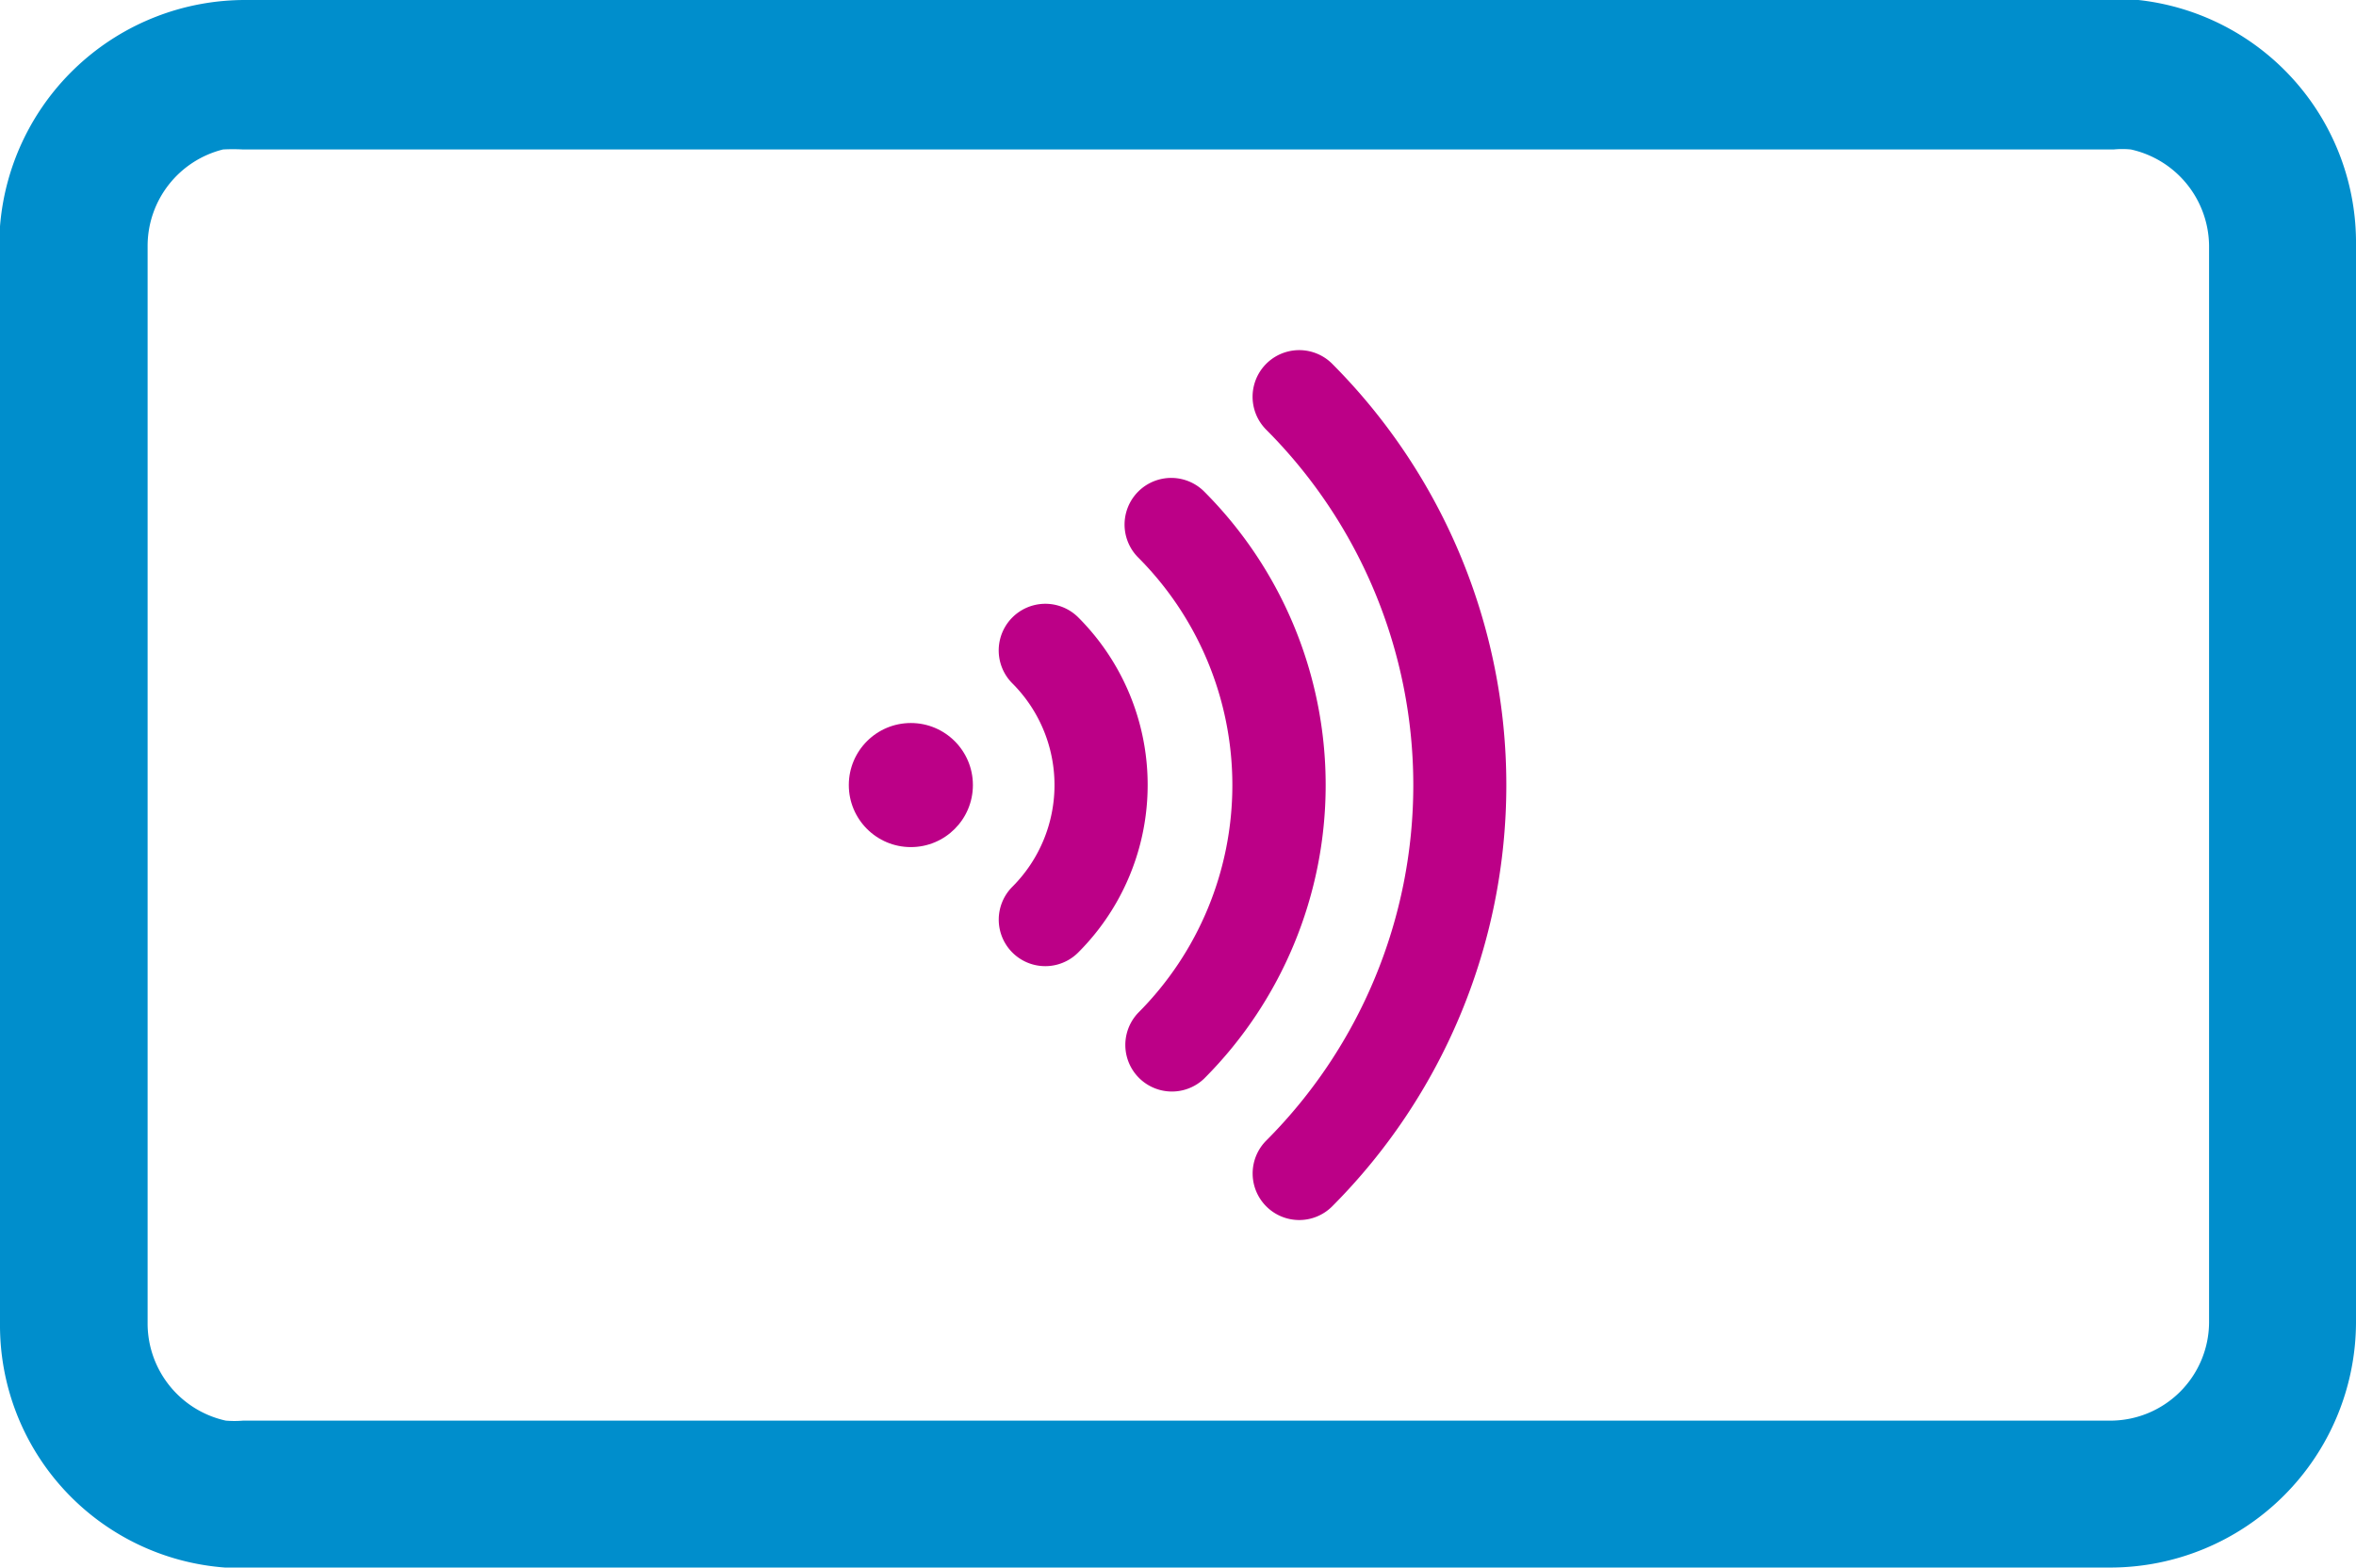 <?xml version="1.0" encoding="UTF-8"?> <svg xmlns="http://www.w3.org/2000/svg" viewBox="0 0 86.314 57.434"><defs><style>.cls-1{fill:#008ecc;}.cls-2{fill:#bc0087;}</style></defs><title>Contactless card_1</title><g id="Layer_2" data-name="Layer 2"><g id="Layer_1-2" data-name="Layer 1"><path class="cls-1" d="M78.342,0,8.991,0A9.009,9.009,0,0,0,0,8.291V48.514a8.9,8.9,0,0,0,8.243,8.92H77.321a9.009,9.009,0,0,0,8.993-8.968V9A8.945,8.945,0,0,0,78.342,0Zm2.589,8.988V48.464a3.618,3.618,0,0,1-3.61,3.587l-68.415,0a3.835,3.835,0,0,1-.634,0,3.649,3.649,0,0,1-2.864-3.518V9A3.644,3.644,0,0,1,8.174,5.476a7,7,0,0,1,.722,0l68.542,0a3.273,3.273,0,0,1,.626,0A3.652,3.652,0,0,1,80.931,8.992Z"></path><path class="cls-2" d="M44.117,18.011A1.709,1.709,0,0,0,41.7,20.428a11.808,11.808,0,0,1,0,16.679,1.707,1.707,0,0,0,2.417,2.41A15.217,15.217,0,0,0,44.117,18.011Z"></path><path class="cls-2" d="M39.505,22.623a1.708,1.708,0,1,0-2.416,2.416,5.268,5.268,0,0,1,0,7.451A1.7,1.7,0,1,0,39.5,34.9,8.68,8.68,0,0,0,39.505,22.623Z"></path><circle class="cls-2" cx="33.37" cy="28.764" r="2.273"></circle><path class="cls-2" d="M48.806,44.2a21.863,21.863,0,0,0,0-30.871,1.708,1.708,0,1,0-2.416,2.416,18.433,18.433,0,0,1,0,26.045,1.706,1.706,0,1,0,2.416,2.41Z"></path></g></g></svg> 